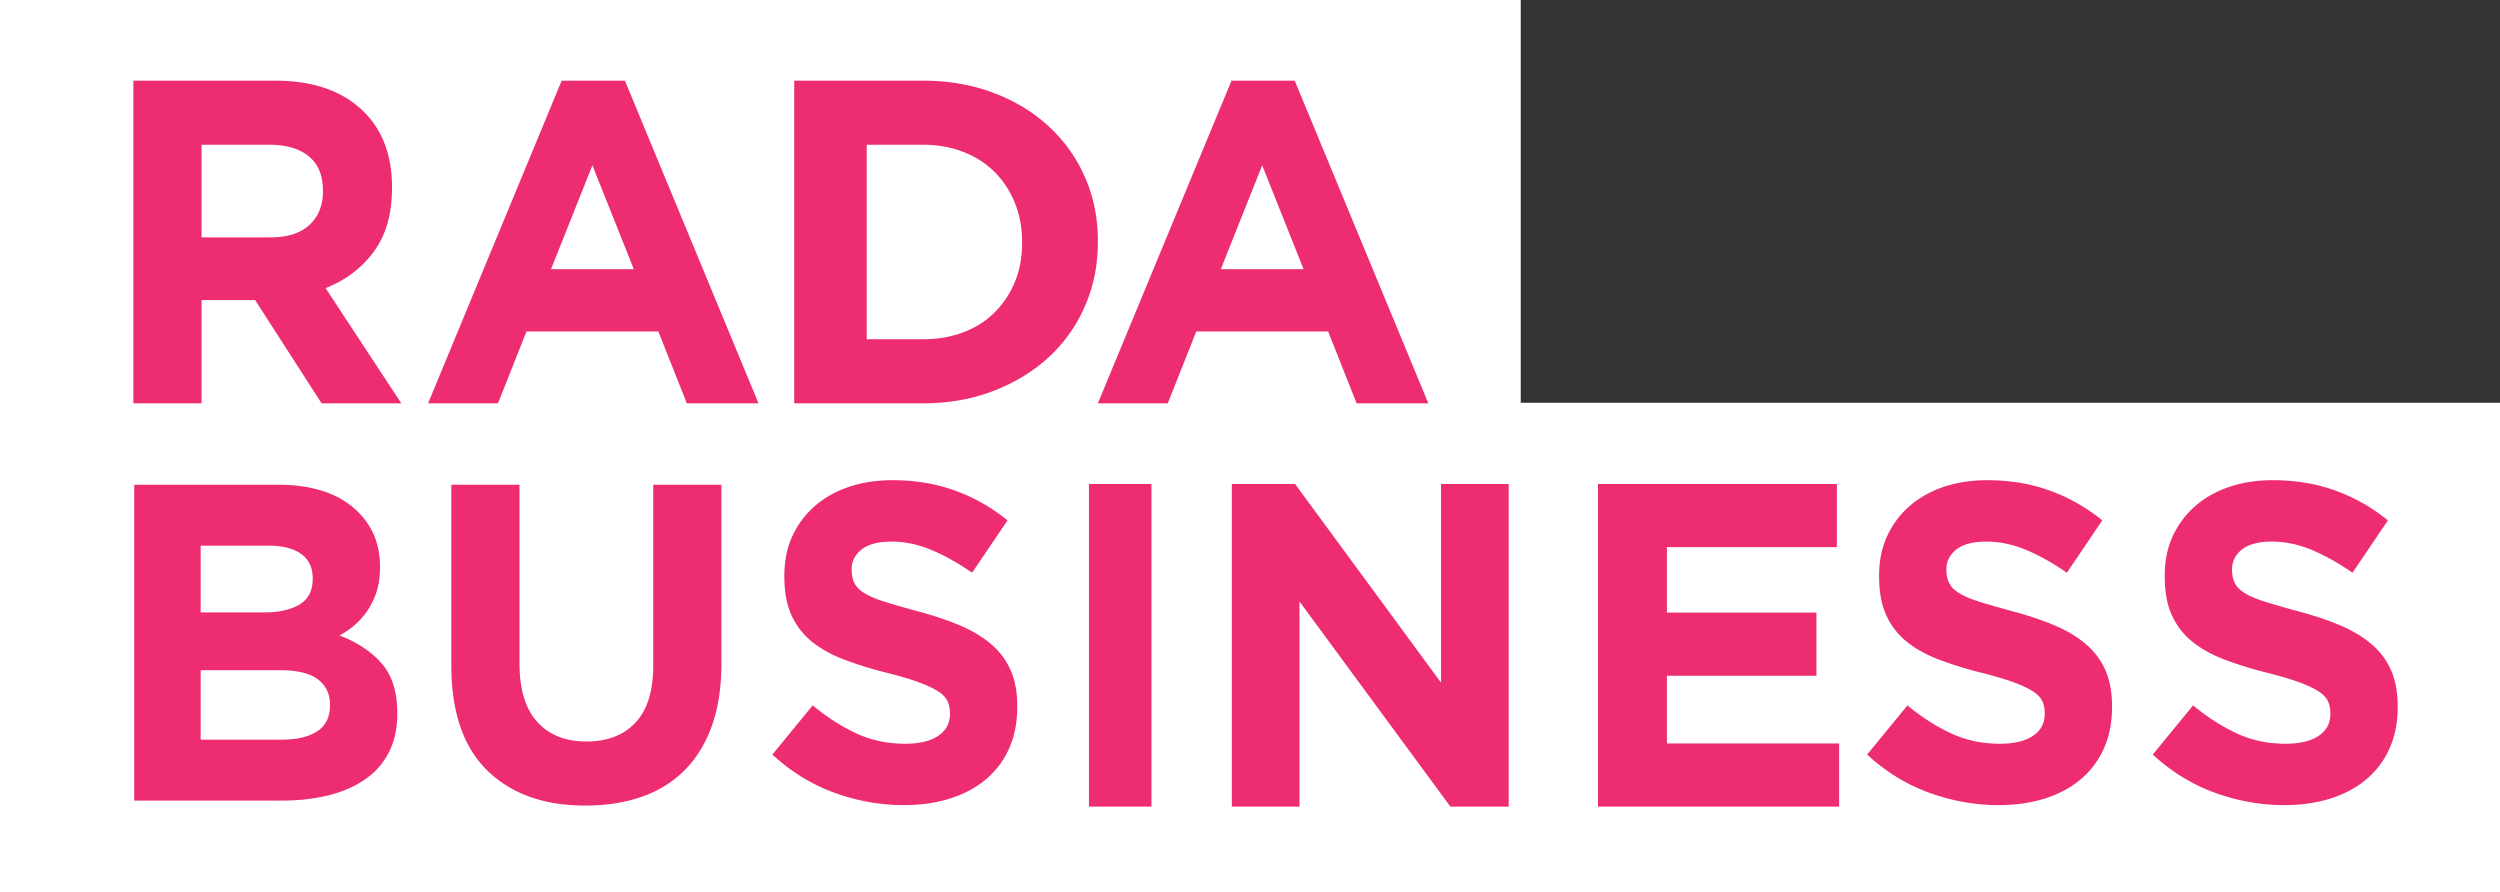 <svg width="227" height="81" viewBox="0 0 227 81" xmlns="http://www.w3.org/2000/svg"><rect x="0" y="0" width="227" height="81" fill="#333333" stroke="none"/><g fill="none" fill-rule="evenodd"><path fill="#FFF" d="M0 0h12v81H0z"/><path fill="#FFF" d="M4 0v81h223V36.571h-88.917V0z"/><path d="M24.574 21.553c1.525 0 2.702-.375 3.52-1.128.814-.753 1.226-1.76 1.226-3.013v-.084c0-1.397-.429-2.442-1.287-3.14-.859-.698-2.052-1.045-3.58-1.045h-6.15v8.41h6.271zM12.11 7.324h12.865c3.567 0 6.3.991 8.207 2.972 1.607 1.675 2.412 3.909 2.412 6.696v.085c0 2.369-.558 4.302-1.67 5.797-1.111 1.49-2.568 2.586-4.362 3.283l6.875 10.464H29.2l-6.034-9.377h-4.863v9.377h-6.194V7.324zm45.442 17.121l-3.761-9.432-3.761 9.432h7.522zM51 7.325h5.742l12.13 29.296h-6.507l-2.588-6.525H47.805l-2.588 6.525H38.87L51 7.324zm32.785 23.479c1.341 0 2.566-.21 3.679-.63 1.109-.419 2.057-1.018 2.84-1.797a8.461 8.461 0 0 0 1.841-2.764c.443-1.06.662-2.245.662-3.557v-.084c0-1.284-.22-2.468-.662-3.557-.444-1.087-1.056-2.023-1.84-2.803-.784-.782-1.732-1.389-2.841-1.82-1.113-.432-2.338-.65-3.68-.65h-5.086v17.662h5.087zM72.116 7.324h11.669c2.339 0 4.482.371 6.434 1.11 1.953.739 3.636 1.765 5.047 3.076a13.732 13.732 0 0 1 3.268 4.626c.77 1.77 1.153 3.688 1.153 5.752v.084c0 2.067-.382 3.99-1.153 5.776a13.69 13.69 0 0 1-3.268 4.647c-1.411 1.31-3.094 2.342-5.047 3.096-1.952.753-4.095 1.13-6.434 1.13H72.116V7.324zm46.251 17.121l-3.759-9.432-3.76 9.432h7.519zm-6.548-17.12h5.742l12.13 29.296h-6.51l-2.588-6.525h-11.97l-2.589 6.525h-6.347L111.82 7.324zM12.188 44.013h13.046c3.237 0 5.687.847 7.346 2.54 1.284 1.312 1.925 2.937 1.925 4.877v.082c0 .82-.099 1.543-.299 2.17a6.864 6.864 0 0 1-.8 1.702 6.46 6.46 0 0 1-1.158 1.33 7.74 7.74 0 0 1-1.418.985c1.627.628 2.909 1.481 3.843 2.56.933 1.08 1.4 2.575 1.4 4.486v.082c0 1.312-.247 2.46-.743 3.442a6.635 6.635 0 0 1-2.127 2.46c-.924.654-2.033 1.146-3.332 1.474-1.298.327-2.736.492-4.315.492H12.188V44.013zm11.743 11.595c1.366 0 2.451-.238 3.256-.716.804-.478 1.207-1.25 1.207-2.315v-.082c0-.956-.35-1.687-1.046-2.193-.697-.505-1.702-.758-3.016-.758H18.22v6.064h5.711zm1.647 11.555c1.369 0 2.44-.252 3.218-.758.777-.505 1.165-1.29 1.165-2.356v-.081c0-.957-.361-1.715-1.086-2.275-.723-.56-1.89-.84-3.497-.84H18.22v6.31h7.358zm27.585 5.982c-3.78 0-6.755-1.064-8.928-3.196-2.17-2.13-3.256-5.313-3.256-9.547v-16.39h6.191V60.24c0 2.35.537 4.118 1.61 5.306 1.072 1.188 2.559 1.782 4.463 1.782 1.903 0 3.39-.574 4.463-1.72 1.072-1.148 1.609-2.869 1.609-5.163V44.013h6.192v16.185c0 2.186-.288 4.083-.865 5.695-.575 1.612-1.4 2.957-2.472 4.036-1.072 1.08-2.373 1.885-3.9 2.417-1.529.533-3.232.8-5.107.8m22.597-1.168c-2.065-.751-3.94-1.906-5.629-3.463l3.66-4.466c1.286 1.065 2.606 1.912 3.96 2.54 1.354.63 2.835.943 4.443.943 1.288 0 2.285-.239 2.996-.718.71-.476 1.066-1.139 1.066-1.987 0-.491-.074-.853-.222-1.167-.149-.314-.43-.608-.847-.88-.416-.274-.994-.547-1.734-.82-.739-.273-1.7-.56-2.883-.86a34.649 34.649 0 0 1-3.87-1.19c-1.155-.435-2.137-.976-2.943-1.617a6.53 6.53 0 0 1-1.874-2.397c-.444-.957-.666-2.145-.666-3.565 0-1.393.24-2.574.719-3.626a8.053 8.053 0 0 1 2.017-2.725c.865-.765 1.9-1.352 3.1-1.762 1.202-.41 2.528-.615 3.975-.615 2.065 0 3.96.315 5.69.943a16.41 16.41 0 0 1 4.765 2.704l-3.217 4.753c-1.26-.874-2.493-1.564-3.698-2.07-1.207-.505-2.413-.757-3.62-.757-1.206 0-2.11.24-2.714.716-.603.48-.905 1.074-.905 1.783 0 .547.088.95.262 1.29.175.342.49.65.947.923.457.274 1.083.532 1.875.778a87.3 87.3 0 0 0 3.004.86c1.425.384 2.694.814 3.81 1.29 1.115.48 2.056 1.053 2.823 1.723a6.554 6.554 0 0 1 1.733 2.355c.39.901.585 1.981.585 3.237 0 1.503-.254 2.765-.76 3.872a7.748 7.748 0 0 1-2.117 2.786c-.906.752-1.986 1.326-3.241 1.72-1.256.397-2.648.595-4.176.595-2.145 0-4.25-.375-6.313-1.126zm23.116 1.263h5.677V43.945h-5.677zm12.974-29.296h5.74l13.256 18.038V43.945h6.143V73.24h-5.294l-13.7-18.624V73.24h-6.144zm33.248 0h21.69v5.733h-15.434v5.944h13.58v5.734h-13.58v6.152h15.639v5.733h-21.895zm36.381 29.159c-2.145 0-4.25-.375-6.314-1.126-2.063-.751-3.94-1.906-5.629-3.463l3.66-4.466c1.286 1.065 2.607 1.912 3.96 2.54 1.354.63 2.835.943 4.444.943 1.287 0 2.285-.239 2.995-.718.71-.476 1.065-1.139 1.065-1.987v-.082c0-.41-.073-.77-.22-1.085-.149-.314-.431-.608-.847-.88-.417-.274-.995-.547-1.735-.82-.739-.273-1.7-.56-2.882-.86a34.742 34.742 0 0 1-3.87-1.19c-1.156-.435-2.137-.976-2.943-1.617a6.535 6.535 0 0 1-1.876-2.397c-.443-.957-.664-2.145-.664-3.565v-.082c0-1.311.24-2.492.718-3.544a8.04 8.04 0 0 1 2.018-2.725c.865-.765 1.899-1.352 3.1-1.762 1.202-.41 2.527-.615 3.975-.615 2.063 0 3.96.315 5.69.943a16.438 16.438 0 0 1 4.764 2.704l-3.216 4.753c-1.26-.874-2.494-1.564-3.7-2.07-1.206-.505-2.412-.757-3.62-.757-1.205 0-2.109.24-2.714.716-.602.48-.903 1.074-.903 1.783v.082c0 .465.087.867.26 1.209.176.341.491.65.949.922.457.274 1.082.532 1.875.778.793.246 1.793.533 3.003.86 1.425.384 2.694.814 3.81 1.29 1.116.48 2.055 1.053 2.822 1.723a6.541 6.541 0 0 1 1.735 2.355c.388.901.584 1.981.584 3.237v.082c0 1.42-.253 2.683-.76 3.79a7.748 7.748 0 0 1-2.117 2.786c-.905.752-1.986 1.326-3.242 1.72-1.255.397-2.647.595-4.175.595m25.936 0c-2.145 0-4.25-.375-6.313-1.126-2.065-.751-3.94-1.906-5.629-3.463l3.659-4.466c1.287 1.065 2.606 1.912 3.96 2.54 1.353.63 2.834.943 4.443.943 1.287 0 2.285-.239 2.996-.718.71-.476 1.066-1.139 1.066-1.987v-.082c0-.41-.075-.77-.223-1.085-.147-.314-.43-.608-.846-.88-.416-.274-.995-.547-1.733-.82-.74-.273-1.7-.56-2.883-.86a34.69 34.69 0 0 1-3.87-1.19c-1.156-.435-2.137-.976-2.944-1.617a6.526 6.526 0 0 1-1.874-2.397c-.445-.957-.666-2.145-.666-3.565v-.082c0-1.311.24-2.492.719-3.544a8.06 8.06 0 0 1 2.017-2.725c.866-.765 1.899-1.352 3.102-1.762 1.2-.41 2.526-.615 3.973-.615 2.065 0 3.96.315 5.69.943 1.73.628 3.318 1.53 4.765 2.704l-3.217 4.753c-1.26-.874-2.493-1.564-3.699-2.07-1.206-.505-2.413-.757-3.619-.757-1.206 0-2.11.24-2.715.716-.602.48-.904 1.074-.904 1.783v.082c0 .465.088.867.262 1.209.175.341.49.65.947.922.457.274 1.083.532 1.875.778a86.79 86.79 0 0 0 3.005.86c1.424.384 2.693.814 3.809 1.29 1.115.48 2.055 1.053 2.821 1.723a6.541 6.541 0 0 1 1.735 2.355c.389.901.585 1.981.585 3.237v.082c0 1.42-.254 2.683-.76 3.79a7.746 7.746 0 0 1-2.116 2.786c-.907.752-1.987 1.326-3.242 1.72-1.257.397-2.648.595-4.176.595" fill="#ED2C71"/></g></svg>
